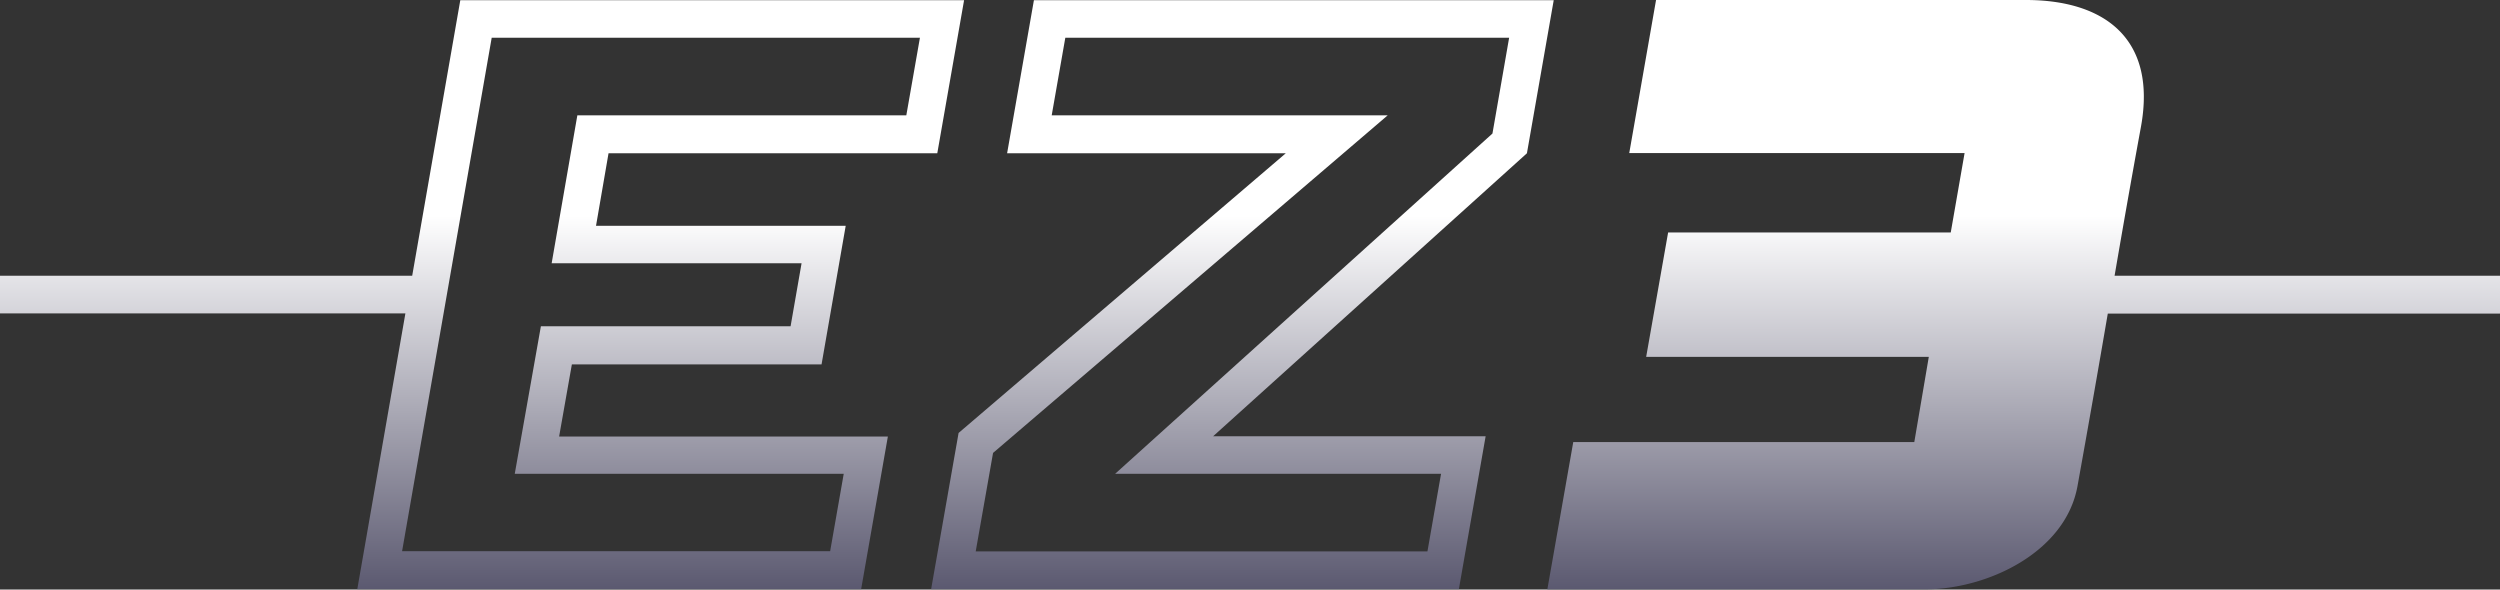 <svg width="335" height="79" fill="none" xmlns="http://www.w3.org/2000/svg"><rect width="100%" height="100%" fill="#333333" stroke="none"/><path fill-rule="evenodd" clip-rule="evenodd" d="M191.277 73.888l1.825-10.403h-43.67l50.556-45.593 2.236-12.84h-59.472l-1.825 10.403h45.024L133.07 60.691l-2.325 13.197h60.562m-80.072 0l1.825-10.403H68.978l3.501-19.764h33.459l1.472-8.441H73.921l3.443-19.825h44.082l1.825-10.402H65.888L53.88 73.858h57.354v.03zm84.28 5.053h-70.743l3.678-20.924 43.847-37.48h-37.344L138.544.03h69.654l-3.59 20.508-42.052 37.924h36.519l-3.59 20.508.03-.03zm-80.072 0H47.878l6.445-36.944H0v-5.053h55.235L61.679.03h67.507l-3.59 20.508H81.543l-1.677 9.719h33.458l-3.237 18.576H76.629l-1.707 9.66h44.052L115.384 79l.059-.06zm219.528-36.915h-52.528a2594.18 2594.18 0 01-4.061 23.124c-1.619 8.916-12.154 13.82-20.393 13.82h-50.644l3.472-19.735h45.7l1.943-11.413h-37.873l2.943-16.674h37.872l1.854-10.64h-44.935L221.911 0h49.556c10.593 0 17.568 5.231 15.419 17-1.5 8.174-2.56 14.297-3.531 19.944H335v5.053l-.029.03z" fill="url(#paint0_linear_37_1134)"/><defs><linearGradient id="paint0_linear_37_1134" x1="167.5" y1="0" x2="167.5" y2="79" gradientUnits="userSpaceOnUse"><stop stop-color="#fff"/><stop offset=".366" stop-color="#fff"/><stop offset="1" stop-color="#5B5970"/></linearGradient></defs></svg>